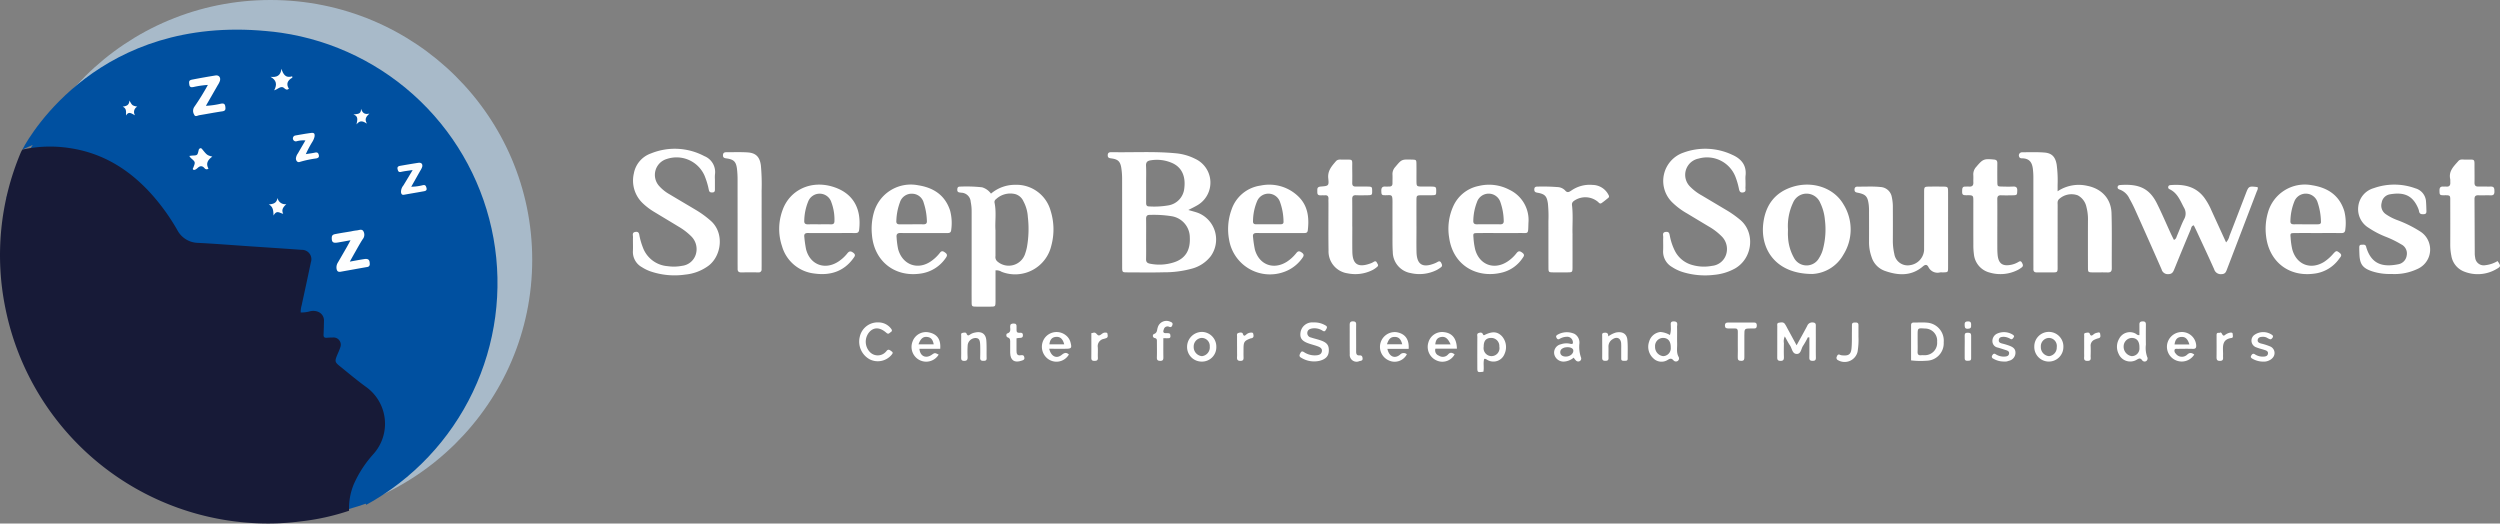 <svg xmlns="http://www.w3.org/2000/svg" xmlns:xlink="http://www.w3.org/1999/xlink" width="571.499" height="119.677" viewBox="0 0 571.499 119.677">
  <rect x="0" y="0" width="571.499" height="119.677" fill="#808080" stroke="none"/>
  <defs>
    <clipPath id="clip-path">
      <path id="Path_2093" data-name="Path 2093" d="M240.085,39.252l2.38-1.074a57.607,57.607,0,0,0-6.009,12.066l.274.08a59.949,59.949,0,0,0-.186,25.378,60.987,60.987,0,0,0,56.916,48.659c.862.043,1.738.07,2.6.081a57.086,57.086,0,0,0,7.627-.485A52.908,52.908,0,0,0,314.5,121.6v-.068l.206-.106c1.439-.408,2.744-.82,3.878-1.225l.116.258A57.828,57.828,0,0,0,299.265,12.544h0q-1.7-.247-3.434-.393-3.495-.326-6.743-.321c-35.376,0-49,27.423-49,27.423" transform="translate(-235.277 -11.829)" fill="none"/>
    </clipPath>
    <radialGradient id="radial-gradient" cx="0.502" cy="0.5" r="0.521" gradientTransform="matrix(0.989, 0, 0, -1, -0.013, 3.083)" gradientUnits="objectBoundingBox">
      <stop offset="0" stop-color="#30b3d0"/>
      <stop offset="0.142" stop-color="#30b3d0"/>
      <stop offset="0.937" stop-color="#0050a0"/>
      <stop offset="1" stop-color="#0050a0"/>
    </radialGradient>
  </defs>
  <g id="Group_177" data-name="Group 177" transform="translate(-29.9 -13.851)">
    <g id="Group_172" data-name="Group 172" transform="translate(174.564 47.851)">
      <path id="Path_2154" data-name="Path 2154" d="M192.187,247.763c.911.274,1.631.438,2.312.7a6.544,6.544,0,0,1,2.813,9.849,8.053,8.053,0,0,1-4.288,2.849,23.637,23.637,0,0,1-6.511.843c-2.745.076-5.493.026-8.24.017-1.194,0-1.216-.021-1.218-1.275-.008-6.692,0-13.383-.011-20.074a16.37,16.37,0,0,0-.187-2.534c-.235-1.466-.751-1.96-2.23-2.164-.5-.068-.88-.107-.87-.737s.4-.7.9-.693c4.891.089,9.789-.216,14.672.256a12.224,12.224,0,0,1,4.436,1.275,5.983,5.983,0,0,1,.354,10.677c-.555.323-1.14.6-1.935,1.008m-9.652,6.581c0,1.543.025,3.086-.012,4.628-.016.685.254.946.913,1.073a10.809,10.809,0,0,0,5.452-.312c2.582-.835,3.768-2.717,3.635-5.635a4.931,4.931,0,0,0-4.176-4.913,25.79,25.79,0,0,0-4.9-.3c-.761-.03-.93.312-.918.978.027,1.493.008,2.986.009,4.479m0-12.656h0c0,1.494,0,2.988,0,4.482,0,.458.117.78.657.778a18.89,18.89,0,0,0,4.463-.241,4.359,4.359,0,0,0,3.6-3.882c.344-2.705-.529-4.69-2.565-5.7a8.625,8.625,0,0,0-5.1-.714c-.733.1-1.122.4-1.078,1.248.071,1.341.019,2.688.019,4.032" transform="translate(-65.193 -233.758)" fill="#fff"/>
      <path id="Path_2155" data-name="Path 2155" d="M516,243.488a8.692,8.692,0,0,1,6.732-1.251c3.3.646,5.487,2.923,5.584,6.279.122,4.193.031,8.392.06,12.588,0,.727-.279.963-.973.941-1.1-.036-2.2,0-3.3-.011-1.145-.014-1.169-.024-1.173-1.165q-.017-5.321,0-10.64a10.957,10.957,0,0,0-.345-3.116,3.908,3.908,0,0,0-1.978-2.689,4.191,4.191,0,0,0-4.307.878c-.42.432-.294.929-.3,1.406-.012,4.446,0,8.893-.01,13.339,0,2.254.225,1.967-2.011,1.986-.9.007-1.8-.016-2.7.007-.561.014-.845-.2-.823-.778.011-.349,0-.7,0-1.049q0-9.816-.006-19.632a17.308,17.308,0,0,0-.119-2.242c-.177-1.355-.705-2.322-2.367-2.377-.292-.01-.6.019-.749-.345a.709.709,0,0,1,.654-1.037c1.7-.02,3.4-.073,5.092.056,1.739.133,2.514,1,2.818,2.77a27.684,27.684,0,0,1,.212,4.635c0,.394,0,.787,0,1.448" transform="translate(-190.286 -233.766)" fill="#fff"/>
      <path id="Path_2156" data-name="Path 2156" d="M127.453,266.058v6.085c0,.35.007.7,0,1.049-.026,1.129-.027,1.14-1.18,1.155q-1.574.021-3.148,0c-1.11-.016-1.126-.027-1.132-1.192-.012-2.5,0-5,0-7.494q0-6.519,0-13.039a10.4,10.4,0,0,0-.213-2.232,2.221,2.221,0,0,0-2.168-2.091c-.452-.076-.92-.017-.9-.7.014-.407.119-.69.58-.687a33.085,33.085,0,0,1,5.086.153,3.854,3.854,0,0,1,2.038,1.451,8.463,8.463,0,0,1,5.556-2.02,8.1,8.1,0,0,1,8.077,5.929,14.236,14.236,0,0,1,.159,7.982,8.492,8.492,0,0,1-11.362,5.977,2.226,2.226,0,0,0-1.4-.329m0-9.183c0,2.222,0,4.066,0,5.909a1.323,1.323,0,0,0,.507,1.3,3.947,3.947,0,0,0,6.306-1.938,10.169,10.169,0,0,0,.385-1.439,23.57,23.57,0,0,0,.2-6.845,8.6,8.6,0,0,0-1-3.572,2.935,2.935,0,0,0-1.833-1.652,4.763,4.763,0,0,0-4.445,1.146.783.783,0,0,0-.344.769c.474,2.221.079,4.47.222,6.324" transform="translate(-44.542 -238.249)" fill="#fff"/>
      <path id="Path_2157" data-name="Path 2157" d="M556.117,259.091c.534-.207.567-.652.718-.994.542-1.233.985-2.514,1.593-3.712a2.588,2.588,0,0,0-.005-2.656c-.873-1.62-1.491-3.409-3.346-4.249a.454.454,0,0,1-.263-.49c.034-.311.257-.409.517-.43,2.976-.245,5.687.246,7.656,2.78a14.667,14.667,0,0,1,1.7,2.987c1.095,2.4,2.2,4.8,3.353,7.326a3.067,3.067,0,0,0,.764-1.444c1.254-3.206,2.482-6.421,3.718-9.634.694-1.8.694-1.8,2.719-1.561.162.421-.1.765-.232,1.122q-3.365,8.81-6.738,17.615c-.234.61-.388,1.154-1.284,1.164a1.576,1.576,0,0,1-1.674-1.122c-1.279-2.872-2.62-5.716-3.941-8.569-.229-.495-.474-.983-.705-1.462-.582.111-.567.6-.708.935q-1.912,4.555-3.771,9.132c-.26.64-.514,1.077-1.36,1.086a1.457,1.457,0,0,1-1.528-1.094q-3.008-6.853-6.08-13.678c-.387-.863-.823-1.709-1.291-2.532a3.884,3.884,0,0,0-2.132-2c-.289-.092-.587-.223-.552-.6s.331-.45.647-.472c4.221-.3,6.613.765,8.327,4.184,1.14,2.273,2.131,4.62,3.195,6.932.222.484.469.956.707,1.437" transform="translate(-203.825 -238.245)" fill="#fff"/>
      <path id="Path_2158" data-name="Path 2158" d="M395.785,240.439c0,.549.03,1.1-.01,1.648-.032.445.243,1.061-.523,1.195s-.875-.375-.994-.967a16.731,16.731,0,0,0-.76-2.579,6.976,6.976,0,0,0-8.431-4.191,3.789,3.789,0,0,0-1.907,6.449,11.4,11.4,0,0,0,2.624,1.974q2.96,1.761,5.919,3.523a24.157,24.157,0,0,1,2.8,2c3.557,2.888,2.99,8.858-1.155,11.2a12.069,12.069,0,0,1-4.693,1.429,17.427,17.427,0,0,1-7.113-.6,9.689,9.689,0,0,1-2.57-1.2,4.06,4.06,0,0,1-2.016-3.764c.051-1-.021-2,.023-3,.021-.472-.309-1.158.6-1.253.823-.086.816.481.937,1.029a12.942,12.942,0,0,0,1.1,3.252,6.268,6.268,0,0,0,4.053,3.3,9.609,9.609,0,0,0,4.45.185,3.757,3.757,0,0,0,3.225-2.554,4.09,4.09,0,0,0-1.081-4.268,13.727,13.727,0,0,0-2.857-2.166c-1.668-1-3.339-2-5.006-3.008a16.265,16.265,0,0,1-3.238-2.4,6.848,6.848,0,0,1,2.419-11.482,14.484,14.484,0,0,1,11.229.515c2.034.906,3.29,2.417,2.977,4.835a7.072,7.072,0,0,0-.006.9" transform="translate(-141.43 -233.294)" fill="#fff"/>
      <path id="Path_2159" data-name="Path 2159" d="M18.766,240.278c0,.8,0,1.6,0,2.4,0,.328-.111.582-.5.61-.367.026-.717.014-.845-.418-.084-.286-.131-.583-.2-.873a18.3,18.3,0,0,0-.833-2.558,6.994,6.994,0,0,0-8.616-3.8A3.794,3.794,0,0,0,6,241.8a9.347,9.347,0,0,0,2.452,1.951c1.969,1.183,3.952,2.342,5.923,3.521a22.286,22.286,0,0,1,3.5,2.557c3.042,2.739,2.436,7.891-.542,10.195a10.709,10.709,0,0,1-5.388,2.053,17.027,17.027,0,0,1-7.975-.763,9.285,9.285,0,0,1-1.875-.927A3.976,3.976,0,0,1,.021,256.67c.049-1.047-.022-2.1.017-3.146.016-.434-.269-1.05.5-1.2.95-.185.906.579,1.029,1.114a15.763,15.763,0,0,0,.732,2.434,6.539,6.539,0,0,0,5.663,4.274,9.74,9.74,0,0,0,3.282-.079,3.725,3.725,0,0,0,3.159-2.637,4.1,4.1,0,0,0-1.085-4.141,14.032,14.032,0,0,0-2.724-2.1c-1.878-1.141-3.766-2.266-5.643-3.407a14.85,14.85,0,0,1-2.741-2.076,7.149,7.149,0,0,1-1.976-6.753,5.979,5.979,0,0,1,3.927-4.585,14.42,14.42,0,0,1,12.175.615,3.924,3.924,0,0,1,2.435,4.243,8.035,8.035,0,0,0-.006,1.048Z" transform="translate(0 -233.3)" fill="#fff"/>
      <path id="Path_2160" data-name="Path 2160" d="M468.376,256.968c0,2.894.009,5.789,0,8.683-.006,1.065-.032,1.067-1.088,1.1-.249.007-.5-.022-.748.005a2.3,2.3,0,0,1-2.634-1.185c-.3-.6-.677-.707-1.277-.192-2.668,2.29-5.687,2.1-8.741,1.016a4.89,4.89,0,0,1-3-3.151,10.05,10.05,0,0,1-.584-3.373q.013-3.443,0-6.886a14,14,0,0,0-.062-1.644c-.24-1.972-.666-2.439-2.622-2.822-.413-.081-.619-.206-.632-.644-.015-.515.227-.733.712-.726,1.745.024,3.491-.1,5.234.089a2.765,2.765,0,0,1,2.58,2.312,10.564,10.564,0,0,1,.234,2.525q.021,3.668,0,7.336a13.369,13.369,0,0,0,.336,3.118,3.081,3.081,0,0,0,3.629,2.567,3.726,3.726,0,0,0,3.178-3.416c.016-4.391,0-8.783.009-13.174,0-1.336.014-1.345,1.288-1.365.948-.014,1.9-.01,2.845,0,1.325.012,1.338.018,1.342,1.3.009,2.845,0,5.689,0,8.534" transform="translate(-167.709 -238.485)" fill="#fff"/>
      <path id="Path_2161" data-name="Path 2161" d="M424.787,266.852c-8.373,0-11.952-5.65-11.229-11.582.5-4.122,2.631-7.066,6.711-8.339,4.509-1.406,9.392.2,11.591,3.961a10.847,10.847,0,0,1,.015,11.539,8.614,8.614,0,0,1-7.087,4.42M419.2,256.643c0,.548-.044,1.1.008,1.643a10.738,10.738,0,0,0,1.35,4.848,3.255,3.255,0,0,0,5.761.052,7.1,7.1,0,0,0,.925-2.192,17.67,17.67,0,0,0,.395-6.523,10.921,10.921,0,0,0-1.062-3.867,3.394,3.394,0,0,0-3.316-2.112,3.348,3.348,0,0,0-2.891,2.056,12.457,12.457,0,0,0-1.17,6.094" transform="translate(-155.134 -238.222)" fill="#fff"/>
      <path id="Path_2162" data-name="Path 2162" d="M99.237,257.508c-1.749,0-3.5.025-5.246-.012-.74-.016-.99.29-.909.98a18.555,18.555,0,0,0,.344,2.67c.992,3.711,4.642,4.978,7.728,2.662a9,9,0,0,0,1.821-1.772c.435-.581.79-.375,1.24-.039s.489.645.163,1.118a8.329,8.329,0,0,1-5.933,3.673c-5.906.817-10.54-2.962-11-8.91a13.678,13.678,0,0,1,.438-5.045,8.764,8.764,0,0,1,10.11-6.252c3.518.545,6.162,2.243,7.32,5.786a11.069,11.069,0,0,1,.25,4.454c-.053.623-.431.691-.926.689-1.8-.008-3.6,0-5.4,0Zm-2.717-2c.9,0,1.8-.014,2.692.005.566.012.847-.221.793-.795a14.55,14.55,0,0,0-.716-4.1,2.761,2.761,0,0,0-2.6-2.1,2.8,2.8,0,0,0-2.848,1.982,13.175,13.175,0,0,0-.815,4.234c-.051.585.239.8.8.786.9-.019,1.794-.005,2.692-.006" transform="translate(-32.786 -238.232)" fill="#fff"/>
      <path id="Path_2163" data-name="Path 2163" d="M609.276,257.506c-1.748,0-3.5-.016-5.244.006-.97.012-1.006.049-.908,1.047a16.121,16.121,0,0,0,.372,2.664c.942,3.488,4.181,4.781,7.274,2.878a10.331,10.331,0,0,0,2.118-1.887c.673-.728.763-.7,1.434-.183.712.549.195.942-.109,1.363a8.167,8.167,0,0,1-5.768,3.4c-5.82.764-10.295-2.818-10.941-8.655a13.306,13.306,0,0,1,.437-5.333,8.75,8.75,0,0,1,10.119-6.222c3.576.565,6.234,2.315,7.344,5.942a11.322,11.322,0,0,1,.222,4.16c-.045.656-.351.836-.956.828-1.8-.023-3.6-.009-5.393-.009Zm-2.823-2q1.423,0,2.846,0c.435,0,.815-.072.753-.651a14.47,14.47,0,0,0-.775-4.4,2.815,2.815,0,0,0-5.336-.079,12.505,12.505,0,0,0-.865,4.379c-.045.624.3.761.831.754.849-.012,1.7,0,2.546,0" transform="translate(-224.151 -238.231)" fill="#fff"/>
      <path id="Path_2164" data-name="Path 2164" d="M310.309,257.512c-1.748,0-3.5-.014-5.243.007-.977.012-1.015.051-.926,1.04a15.973,15.973,0,0,0,.379,2.663c.938,3.532,4.31,4.827,7.388,2.812a8.516,8.516,0,0,0,2.077-1.929c.472-.613.842-.463,1.355-.069.608.466.289.83-.009,1.25a7.913,7.913,0,0,1-4.4,3.189c-5.674,1.554-11.41-1.316-12.345-7.882a12.461,12.461,0,0,1,.919-7.171,8.1,8.1,0,0,1,5.857-4.68,9.972,9.972,0,0,1,6.983.872,7.649,7.649,0,0,1,4.364,7.574c-.1,2.842.136,2.259-2.35,2.322-.549.014-1.1,0-1.647,0h-2.4m-2.784-2c.9,0,1.793-.024,2.687.008.671.024.9-.3.84-.908a13.513,13.513,0,0,0-.737-4.091,2.818,2.818,0,0,0-5.378-.076,12.233,12.233,0,0,0-.835,4.22c-.046.669.27.872.884.854.845-.025,1.693-.007,2.539-.008" transform="translate(-111.969 -238.238)" fill="#fff"/>
      <path id="Path_2165" data-name="Path 2165" d="M229.649,257.521c-1.748,0-3.5.024-5.243-.011-.718-.014-1.017.218-.9.955a26.864,26.864,0,0,0,.414,2.809c.95,3.469,4.212,4.744,7.29,2.822a9.062,9.062,0,0,0,2.2-2.02c.423-.521.749-.445,1.241-.093.564.406.488.746.133,1.23a8.64,8.64,0,0,1-3.26,2.8,9.465,9.465,0,0,1-13.5-7.014,13.035,13.035,0,0,1,.547-6.786,8.175,8.175,0,0,1,6.675-5.548,9.539,9.539,0,0,1,8.588,2.466c2.221,2.13,2.53,4.867,2.186,7.763-.078.657-.517.626-.973.626l-5.393,0m-2.776-2v0h2.845c.447,0,.8-.1.747-.663a13.515,13.515,0,0,0-.838-4.535,2.8,2.8,0,0,0-5.211-.06,11.992,11.992,0,0,0-.923,4.514c-.032.5.174.746.685.742.9-.007,1.8,0,2.695,0" transform="translate(-81.723 -238.246)" fill="#fff"/>
      <path id="Path_2166" data-name="Path 2166" d="M65.533,257.5c-1.8,0-3.594.017-5.39-.009-.641-.009-.938.213-.848.868a26.405,26.405,0,0,0,.393,2.811c.9,3.614,4.377,4.894,7.487,2.787a8.826,8.826,0,0,0,1.967-1.828c.452-.57.822-.528,1.367-.11.61.467.31.815,0,1.24-2.2,3.044-5.3,3.979-8.837,3.5a8.688,8.688,0,0,1-7.478-6.273,12.37,12.37,0,0,1,.129-8.227c1.627-4.579,6.4-6.853,11.356-5.391,4.414,1.3,6.775,4.618,6.149,9.912-.072.607-.4.719-.908.717-1.8-.009-3.593,0-5.39,0Zm-2.822-2c.895,0,1.789-.016,2.683.006.567.014.8-.219.792-.789a11.249,11.249,0,0,0-.7-4.235,2.809,2.809,0,0,0-5.315-.165,12.1,12.1,0,0,0-.887,4.352c-.044.679.293.855.894.838.845-.023,1.69-.006,2.535-.007" transform="translate(-20.094 -238.223)" fill="#fff"/>
      <path id="Path_2167" data-name="Path 2167" d="M638.855,266.849a12.994,12.994,0,0,1-4.419-.608c-2.13-.72-2.792-1.6-2.893-3.825q-.035-.748-.038-1.5c0-.352-.016-.743.495-.745.425,0,.938-.161,1.086.482.034.146.081.289.129.431,1.2,3.519,3.656,4.251,7.18,3.553a2.369,2.369,0,0,0,1.958-2.029,2.309,2.309,0,0,0-1.227-2.512,23.335,23.335,0,0,0-3.346-1.664,20.489,20.489,0,0,1-4.116-2.12,4.98,4.98,0,0,1-2.373-4.985,4.9,4.9,0,0,1,3.511-4.091,14.072,14.072,0,0,1,9.536.04,3.334,3.334,0,0,1,2.432,3.091c.051.646.064,1.3.085,1.944.012.406.038.827-.546.869-.53.039-1.014.027-1.136-.653a3.415,3.415,0,0,0-.219-.715c-1.273-2.988-3.289-3.709-6.448-3.168a2.275,2.275,0,0,0-1.878,1.914,2.383,2.383,0,0,0,.961,2.634A11.823,11.823,0,0,0,640.1,254.5a27.236,27.236,0,0,1,5.356,2.648,4.787,4.787,0,0,1,2.034,2.682,4.842,4.842,0,0,1-2.672,5.871,12.215,12.215,0,0,1-5.969,1.148" transform="translate(-236.842 -238.221)" fill="#fff"/>
      <path id="Path_2168" data-name="Path 2168" d="M674.3,260.453c.771,1.118.784,1.243-.257,1.827a8.4,8.4,0,0,1-7.35.59,4.654,4.654,0,0,1-2.969-3.673,12.173,12.173,0,0,1-.243-2.529c.014-3.244.007-6.488,0-9.731,0-1.467.135-1.55-1.409-1.528-1.03.014-1.045-.1-1.052-1.122,0-.662.265-.9.887-.862.2.013.4-.02.6,0,.823.094,1.049-.342.98-1.067a4.75,4.75,0,0,0-.008-.6c-.425-1.852.8-2.963,1.844-4.16.437-.5,1.015-.337,1.542-.333,2.431.022,2.135-.365,2.159,2.123.01,1.048.021,2.1,0,3.143-.013.632.242.906.881.892.948-.022,1.9.018,2.845,0,.818-.018.817.5.827,1.1.011.609-.164.933-.843.908-.947-.034-1.9.018-2.844-.014-.655-.022-.871.264-.867.887.028,4.142.036,8.283.057,12.425a4.7,4.7,0,0,0,.091.893A1.965,1.965,0,0,0,671.5,261.4a6.953,6.953,0,0,0,2.8-.948" transform="translate(-248.018 -234.775)" fill="#fff"/>
      <path id="Path_2169" data-name="Path 2169" d="M494.409,252.53c0,1.5-.007,2.995,0,4.492,0,.649.005,1.3.065,1.944.189,2.021,1.132,2.7,3.141,2.281a5.093,5.093,0,0,0,1.529-.586c.306-.177.606-.392.869.076.233.416.437.812-.085,1.163a6.836,6.836,0,0,1-.75.491,8.741,8.741,0,0,1-6.54.639,4.805,4.805,0,0,1-3.58-4.176,15.48,15.48,0,0,1-.127-2.239c-.013-3.245-.007-6.489-.005-9.733,0-1.42.066-1.551-1.449-1.524-1.077.019-1.15-.137-1.1-1.222.022-.477.161-.76.679-.754.3,0,.6-.022.9,0,.692.042,1.013-.251.975-.961-.029-.548.029-1.1-.01-1.646a2.491,2.491,0,0,1,.669-1.9c1.506-1.785,1.761-1.9,4.074-1.676.6.058.752.332.748.859-.012,1.4-.017,2.8,0,4.193.015,1.082.033,1.1,1.07,1.122.848.022,1.7.038,2.545,0,.727-.036.968.259.94.966-.038.94-.051,1.009-1,1.032-.9.022-1.8.033-2.695,0-.653-.026-.876.245-.869.877.021,2.1.008,4.192.007,6.289" transform="translate(-182.486 -234.727)" fill="#fff"/>
      <path id="Path_2170" data-name="Path 2170" d="M281.893,252.536c0,1.946-.036,3.892.008,5.836.064,2.839,1.345,3.679,3.988,2.668a4.8,4.8,0,0,0,.81-.377c.369-.229.64-.2.845.2.187.369.36.732-.094,1.039a7.918,7.918,0,0,1-.875.571,8.819,8.819,0,0,1-5.966.736,4.941,4.941,0,0,1-4.134-4.832c-.094-1.491-.059-2.991-.064-4.487q-.012-3.442,0-6.884c.006-1.834-.189-1.624-1.529-1.6-.973.016-1-.094-1.027-1-.021-.7.224-1.032.944-.981.3.021.6-.008.9-.005.5,0,.714-.259.709-.745-.006-.649.031-1.3,0-1.945a2.377,2.377,0,0,1,.617-1.763c1.474-1.755,1.45-1.776,3.746-1.711,1.082.031,1.1.031,1.113,1.063.018,1.247,0,2.494.007,3.741.01,1.349.016,1.351,1.422,1.363.649.006,1.3-.012,1.946,0,1.1.029,1.152.084,1.145,1.053-.008.892-.022.912-1.082.935-.7.015-1.4,0-2.1,0-1.317.011-1.328.012-1.333,1.279-.01,1.946,0,3.891,0,5.836Z" transform="translate(-102.751 -234.775)" fill="#fff"/>
      <path id="Path_2171" data-name="Path 2171" d="M41.82,249.623q0,5.319,0,10.639c0,.35-.006.7-.011,1.049a.641.641,0,0,1-.74.718c-1.3-.007-2.6-.013-3.9.006-.557.008-.845-.207-.837-.781.005-.4-.006-.8-.006-1.2q0-9.515-.006-19.031a21.007,21.007,0,0,0-.138-2.691c-.211-1.618-.736-2.129-2.377-2.354-.52-.071-.863-.17-.82-.784.037-.542.382-.64.822-.637,1.6.008,3.2-.058,4.794.044,1.94.124,2.812,1.063,3.055,3.041a47.463,47.463,0,0,1,.16,5.687c.007,2.1,0,4.2,0,6.294" transform="translate(-12.375 -233.763)" fill="#fff"/>
      <path id="Path_2172" data-name="Path 2172" d="M258.441,252.589c0,1.9-.023,3.8.006,5.693.041,2.736,1.112,3.846,4.21,2.695a3.424,3.424,0,0,0,.668-.335c.314-.2.572-.172.728.166.135.293.475.613.112.936a5.144,5.144,0,0,1-1.1.767,8.743,8.743,0,0,1-5.685.758A5.073,5.073,0,0,1,253.006,258c-.056-3.544-.016-7.091-.017-10.637,0-.35-.022-.7,0-1.048.045-.624-.182-.953-.849-.887-.2.019-.4-.013-.6,0-1.257.107-1.08-.383-1.1-1.235-.014-.6.322-.73.85-.771,1.7-.132,1.84-.166,1.656-1.843-.19-1.732.76-2.787,1.734-3.922.437-.509.994-.39,1.525-.384,2.616.026,2.179-.347,2.219,2.2.016,1.048.025,2.1,0,3.146-.014.579.232.815.79.81.849-.008,1.7-.009,2.547,0,1.183.017,1.208.044,1.218.969.01.968-.022,1-1.148,1.02-.849.012-1.7.032-2.547-.006-.66-.03-.87.248-.863.879.022,2.1.009,4.195.009,6.292Z" transform="translate(-93.967 -234.782)" fill="#fff"/>
      <path id="Path_2173" data-name="Path 2173" d="M338.562,257.889c0,2.743.007,5.041,0,7.339,0,1.257-.017,1.266-1.2,1.281q-1.574.02-3.148,0c-1.125-.016-1.151-.026-1.155-1.184-.014-3.5,0-6.994-.009-10.49a29.583,29.583,0,0,0-.111-4.041c-.241-1.709-.671-2.2-2.416-2.5-.493-.085-.7-.234-.7-.734,0-.555.319-.669.771-.657a41.909,41.909,0,0,1,4.49.106,2.552,2.552,0,0,1,1.755.737c.554.687.989.364,1.505.017a7.353,7.353,0,0,1,4.838-1.243,4.111,4.111,0,0,1,3.544,2.162c.142.265.329.537.007.8-.505.407-1,.826-1.539,1.191-.4.273-.617-.129-.879-.335a4.489,4.489,0,0,0-5.151-.35c-.439.268-.8.532-.721,1.17.287,2.389.041,4.79.126,6.74" transform="translate(-123.748 -238.244)" fill="#fff"/>
      <path id="Path_2174" data-name="Path 2174" d="M425.718,300.238a18.579,18.579,0,0,1-1.081,1.921c-.471.654-.46,1.883-1.445,1.888-1.055,0-1.086-1.248-1.563-1.946-.415-.607-.738-1.277-1.183-2.064a2.56,2.56,0,0,0-.209,1.54c-.023,1.047-.033,2.1,0,3.143.019.594-.092.925-.8.91-.629-.013-.73-.3-.726-.833.018-2.345,0-4.691.014-7.037,0-.322-.131-.778.354-.849.47-.068,1.017-.229,1.379.272a8.234,8.234,0,0,1,.518.907c.687,1.261,1.371,2.524,2.162,3.979.865-1.573,1.667-2.992,2.424-4.434a1.213,1.213,0,0,1,1.272-.788c.521.031.707.225.7.717-.01,1.2,0,2.4,0,3.594,0,1.247-.014,2.5.013,3.743.01.51-.17.716-.687.721-.54.006-.827-.121-.812-.749.036-1.532.012-3.065.012-4.6l-.347-.037" transform="translate(-157.101 -257.134)" fill="#fff"/>
      <path id="Path_2175" data-name="Path 2175" d="M467.681,305.525c0-2.7,0-5.379,0-8.055,0-.446.234-.6.654-.6,1.044.015,2.1-.071,3.132.042a4.124,4.124,0,0,1,3.674,4.491,3.984,3.984,0,0,1-3.934,4.2,17.725,17.725,0,0,1-3.525-.078m1.5-4.29c0,.746.029,1.493-.01,2.237-.031.611.126.957.813.874.246-.03.5,0,.745-.006a2.81,2.81,0,0,0,2.905-3.068,2.771,2.771,0,0,0-2.783-3.027c-1.665-.118-1.666-.118-1.671,1.5,0,.5,0,.995,0,1.492" transform="translate(-175.475 -257.142)" fill="#fff"/>
      <path id="Path_2176" data-name="Path 2176" d="M376.488,299.594a5.043,5.043,0,0,0,.2-1.876c.059-.52-.309-1.291.742-1.246,1.02.043.669.809.687,1.322.042,1.241-.016,2.486.022,3.728.032,1.021-.215,2.069.334,3.055a.715.715,0,0,1-.208.941.73.73,0,0,1-.958-.139c-.44-.49-.736-.468-1.315-.115a2.643,2.643,0,0,1-3.3-.355,3.552,3.552,0,0,1-.953-3.829,3.014,3.014,0,0,1,2.573-2.189,4.955,4.955,0,0,1,2.179.7m.187,2.832c.018-1.428-.631-2.2-1.842-2.178a1.856,1.856,0,0,0-1.741,2.016,2.092,2.092,0,0,0,1.846,2.151,1.8,1.8,0,0,0,1.736-1.988" transform="translate(-139.408 -256.998)" fill="#fff"/>
      <path id="Path_2177" data-name="Path 2177" d="M310.538,306.549c-.277.952.024,1.962-.18,2.931-1.37.163-1.384.163-1.389-1.047q-.014-3.437.006-6.873c0-.324-.155-.766.256-.917.344-.126.8-.241,1.02.259.156.361.311.2.552.089,1.686-.788,2.774-.675,3.782.357a3.761,3.761,0,0,1,.616,4.036,2.719,2.719,0,0,1-3.824,1.455c-.261-.12-.465-.377-.838-.29m-.114-2.785a1.821,1.821,0,1,0,3.576-.039,1.851,1.851,0,0,0-1.937-1.974c-1.122.039-1.651.689-1.639,2.013" transform="translate(-115.918 -258.501)" fill="#fff"/>
      <path id="Path_2178" data-name="Path 2178" d="M247.18,296.844a4.879,4.879,0,0,1,2.714.7c.43.23.339.524.136.858-.184.3-.3.64-.779.36a3.418,3.418,0,0,0-2.559-.52c-.542.121-.93.364-.982.955a1.016,1.016,0,0,0,.835,1.086c.753.25,1.533.419,2.28.684,1.4.495,1.856,1.13,1.8,2.387-.05,1.183-.675,1.853-2.016,2.239a5.6,5.6,0,0,1-4.3-.683c-.582-.306-.378-.694-.149-1.118s.47-.366.829-.136a4.421,4.421,0,0,0,2.846.7c.6-.054,1.091-.262,1.207-.9.111-.611-.352-.912-.823-1.1-.645-.252-1.323-.419-1.984-.634-1.728-.561-2.269-1.243-2.076-2.6a2.7,2.7,0,0,1,2.73-2.289,2.012,2.012,0,0,1,.289,0" transform="translate(-91.524 -257.135)" fill="#fff"/>
      <path id="Path_2179" data-name="Path 2179" d="M548.144,299.609c0-.855.012-1.653,0-2.45-.011-.533.276-.68.747-.69.487-.01.738.157.734.685-.014,1.547-.022,3.095,0,4.642a6.12,6.12,0,0,0,.287,2.771.745.745,0,0,1-.182.956.691.691,0,0,1-.95-.156c-.411-.575-.7-.463-1.253-.136a2.881,2.881,0,0,1-4.135-1.352,3.61,3.61,0,0,1,.123-3.446,2.742,2.742,0,0,1,3.7-1.2c.259.121.431.414.934.378m0,2.883c.034-1.457-.571-2.23-1.758-2.246a1.945,1.945,0,0,0-1.851,1.95,2.17,2.17,0,0,0,1.823,2.21,1.757,1.757,0,0,0,1.787-1.914" transform="translate(-203.74 -256.998)" fill="#fff"/>
      <path id="Path_2180" data-name="Path 2180" d="M87.2,296.837a3.6,3.6,0,0,1,2.86,1.368c.253.307.393.6-.036.862-.3.179-.491.589-.99.147-1.473-1.3-2.86-1.325-3.895-.17a3.4,3.4,0,0,0,.171,4.612,2.492,2.492,0,0,0,3.383.113,3.312,3.312,0,0,0,.408-.434c.456-.54.832-.069,1.157.145.447.295.084.609-.119.863a4.111,4.111,0,0,1-4.878.955,4.61,4.61,0,0,1-2.305-5.182,4.174,4.174,0,0,1,4.244-3.281" transform="translate(-31.073 -257.135)" fill="#fff"/>
      <path id="Path_2181" data-name="Path 2181" d="M567.547,305.495a3.381,3.381,0,0,1-6.245-2.036,3.4,3.4,0,0,1,2.977-3.084,3.28,3.28,0,0,1,3.706,3.038c.027.582-.17.8-.763.783-1.146-.034-2.294-.016-3.441,0-.274,0-.636-.109-.755.268a.893.893,0,0,0,.278.814,1.731,1.731,0,0,0,2.625.232c.6-.548,1.023-.417,1.618-.011m-1.121-2.309c-.385-1.274-.933-1.759-1.821-1.721-.925.039-1.429.581-1.573,1.721Z" transform="translate(-210.596 -258.449)" fill="#fff"/>
      <path id="Path_2182" data-name="Path 2182" d="M151.34,304.194c.431,1.763,1.664,2.349,2.855,1.388.629-.507,1.065-.62,1.646-.084a3.277,3.277,0,0,1-4.753,1.028,3.452,3.452,0,0,1-.7-4.9,3.38,3.38,0,0,1,4.8-.484,2.991,2.991,0,0,1,1.028,1.6c.327,1.283.216,1.437-1.141,1.444-1.233.007-2.466,0-3.734,0m3.433-1.011c-.317-1.229-.908-1.767-1.84-1.708s-1.428.607-1.543,1.708Z" transform="translate(-56.156 -258.458)" fill="#fff"/>
      <path id="Path_2183" data-name="Path 2183" d="M108.182,305.531a3.334,3.334,0,0,1-4.422,1.221,3.376,3.376,0,0,1-1.54-4.232,3.252,3.252,0,0,1,3.7-2.075c1.92.39,2.784,1.595,2.616,3.763h-4.755c.149,1.694,1.459,2.291,2.795,1.375.723-.5.723-.5,1.609-.052m-4.614-2.35h3.479c-.221-1.123-.656-1.6-1.517-1.693-.9-.1-1.5.392-1.962,1.693" transform="translate(-38.266 -258.465)" fill="#fff"/>
      <path id="Path_2184" data-name="Path 2184" d="M120.135,303.723c0-.8-.009-1.592.006-2.388.006-.273-.132-.668.261-.752.313-.067.81-.2.952.146.242.595.486.457.861.187a2.906,2.906,0,0,1,1.1-.424c1.491-.33,2.455.293,2.568,1.826.1,1.337.029,2.685.067,4.027.017.6-.341.61-.77.614-.485,0-.725-.163-.706-.7.032-.944.032-1.891.006-2.835-.034-1.259-.283-1.637-1.026-1.68a1.84,1.84,0,0,0-1.835,1.616,22.755,22.755,0,0,0-.021,2.684c.019.584-.079.935-.79.927-.665-.008-.695-.362-.68-.862.022-.8.006-1.592.007-2.388" transform="translate(-45.07 -258.475)" fill="#fff"/>
      <path id="Path_2185" data-name="Path 2185" d="M279.92,304.2h-4.867c.384,1.771,1.661,2.356,2.9,1.316a1.106,1.106,0,0,1,1.553-.079,3.139,3.139,0,0,1-4.124,1.411,3.384,3.384,0,0,1,1.745-6.461c1.96.326,2.93,1.6,2.79,3.813m-4.961-1.045h3.485c-.3-1.2-.809-1.683-1.72-1.686-.889,0-1.368.442-1.765,1.686" transform="translate(-102.56 -258.451)" fill="#fff"/>
      <path id="Path_2186" data-name="Path 2186" d="M341.556,306.241a3.753,3.753,0,0,1-2.167.9,2.155,2.155,0,0,1-2.282-1.714,1.948,1.948,0,0,1,1.518-2.239,3.857,3.857,0,0,1,2.2-.1c.566.119.6-.134.529-.533a1.3,1.3,0,0,0-1.386-1.083,3.385,3.385,0,0,0-1.687.512c-.357.181-.522-.021-.676-.324-.146-.286-.049-.44.173-.609a4.265,4.265,0,0,1,3.964-.239,2.3,2.3,0,0,1,1.126,2.127,7.348,7.348,0,0,0,.338,3.213.68.68,0,0,1-.176.822.721.721,0,0,1-.958-.076,3.6,3.6,0,0,1-.518-.662M339.749,306c1,0,1.831-.721,1.708-1.47-.083-.505-.875-.781-1.8-.626a1.052,1.052,0,0,0-.148.02c-.548.177-1.032.43-1.025,1.105.006.6.5.973,1.264.971" transform="translate(-126.473 -258.487)" fill="#fff"/>
      <path id="Path_2187" data-name="Path 2187" d="M209.473,303.717a3.273,3.273,0,0,1-3.393,3.383,3.325,3.325,0,0,1-3.29-3.363,3.423,3.423,0,0,1,3.424-3.421,3.347,3.347,0,0,1,3.259,3.4m-1.5-.041a1.843,1.843,0,0,0-1.921-1.984,1.972,1.972,0,0,0-1.752,2.044,2.08,2.08,0,0,0,1.881,2.122,2.017,2.017,0,0,0,1.793-2.182" transform="translate(-76.087 -258.441)" fill="#fff"/>
      <path id="Path_2188" data-name="Path 2188" d="M297.51,304.167H292.6a1.277,1.277,0,0,0,.8,1.6,1.6,1.6,0,0,0,2.061-.246c.564-.647,1.01-.416,1.533-.054a3.178,3.178,0,0,1-4.181,1.37A3.384,3.384,0,0,1,291,302.719a3.25,3.25,0,0,1,3.55-2.333c1.909.21,2.908,1.476,2.961,3.781m-1.44-.979c-.589-1.348-1.222-1.824-2.1-1.7s-1.3.633-1.4,1.7Z" transform="translate(-109.127 -258.46)" fill="#fff"/>
      <path id="Path_2189" data-name="Path 2189" d="M519.416,303.767a3.325,3.325,0,1,1-6.649-.076,3.326,3.326,0,1,1,6.649.076m-5.153-.023a2.052,2.052,0,0,0,1.874,2.114,1.964,1.964,0,0,0,1.763-2.042,1.844,1.844,0,0,0-1.759-2.126,1.914,1.914,0,0,0-1.878,2.054" transform="translate(-192.392 -258.442)" fill="#fff"/>
      <path id="Path_2190" data-name="Path 2190" d="M356.039,301.387a5.628,5.628,0,0,1,1.766-.891c1.435-.294,2.47.241,2.612,1.641.146,1.431.059,2.887.073,4.331.006.54-.4.486-.738.484s-.74.057-.74-.483q0-1.2,0-2.392a10.87,10.87,0,0,0-.019-1.2c-.131-1.111-.983-1.49-1.933-.862a1.928,1.928,0,0,0-.96,1.744c.022.847-.018,1.7.013,2.542.02.559-.268.661-.737.663-.492,0-.719-.16-.714-.692.019-1.645,0-3.289,0-4.933,0-.321-.109-.729.427-.789.565-.062,1,.017.948.832" transform="translate(-133.068 -258.479)" fill="#fff"/>
      <path id="Path_2191" data-name="Path 2191" d="M402.514,301.938c0-1-.016-1.991.006-2.985.011-.5-.167-.734-.683-.715-.5.019-1,0-1.493,0-.449,0-.768-.1-.775-.655-.006-.518.228-.7.719-.7q2.986.014,5.971,0c.467,0,.6.25.6.654,0,.38-.072.7-.557.7-.249,0-.5,0-.746,0-1.539.017-1.54.017-1.541,1.619,0,1.641-.012,3.283,0,4.925,0,.5-.031.85-.685.866-.673.016-.855-.25-.827-.879.042-.943.011-1.89.011-2.835Z" transform="translate(-149.919 -257.153)" fill="#fff"/>
      <path id="Path_2192" data-name="Path 2192" d="M499.95,307.118a4.729,4.729,0,0,1-2.407-.67.476.476,0,0,1-.206-.739c.171-.305.4-.483.716-.3a3.474,3.474,0,0,0,1.965.586c.521-.024,1.065-.069,1.158-.685.086-.57-.428-.707-.857-.845-.565-.182-1.13-.369-1.7-.532a1.479,1.479,0,0,1-1.243-1.313,1.861,1.861,0,0,1,1.009-1.854,3.778,3.778,0,0,1,3.676.241c.2.157.373.314.154.6-.182.238-.324.537-.693.36a3.309,3.309,0,0,0-1.54-.5c-.519.016-1.049.048-1.151.686-.092.577.335.744.81.862a15,15,0,0,1,1.565.474c1.063.387,1.445.85,1.43,1.666a1.878,1.878,0,0,1-1.519,1.8,3.17,3.17,0,0,1-.569.16,4.3,4.3,0,0,1-.6.006" transform="translate(-186.566 -258.473)" fill="#fff"/>
      <path id="Path_2193" data-name="Path 2193" d="M594.871,307.135a4.931,4.931,0,0,1-2.5-.655c-.26-.147-.517-.34-.3-.71.19-.331.416-.58.829-.317a3.272,3.272,0,0,0,2.131.53c.429-.042.8-.169.874-.65.081-.509-.286-.7-.68-.831-.66-.217-1.347-.366-1.986-.632a1.616,1.616,0,0,1-.526-2.77,3.5,3.5,0,0,1,4.154-.054.417.417,0,0,1,.071.637c-.152.206-.309.42-.6.323a3.214,3.214,0,0,1-.664-.33,1.966,1.966,0,0,0-1.158-.2c-.5.013-.917.244-.963.752-.04.452.337.65.762.766a13.17,13.17,0,0,1,2.123.684,1.626,1.626,0,0,1,.514,2.624,2.22,2.22,0,0,1-.713.528,2.67,2.67,0,0,1-1.366.307" transform="translate(-222.116 -258.47)" fill="#fff"/>
      <path id="Path_2194" data-name="Path 2194" d="M192.668,300.242c0,1.573-.016,2.963.008,4.352.009.531-.09.84-.72.829-.569-.01-.786-.2-.767-.785.038-1.193.013-2.389.008-3.583,0-.384.062-.743-.527-.86a.5.5,0,0,1-.182-.9c.834-.249.7-.96.9-1.5a2.063,2.063,0,0,1,2.865-1.318c.349.134.645.29.485.752-.127.369-.287.59-.754.4a.863.863,0,0,0-1.2.568c-.171.425-.269.92.489.894a3.95,3.95,0,0,1,.6.017c.407.048.4.369.414.667a.4.4,0,0,1-.43.473c-.345.009-.69,0-1.186,0" transform="translate(-71.394 -256.93)" fill="#fff"/>
      <path id="Path_2195" data-name="Path 2195" d="M445.415,300a16.54,16.54,0,0,1-.2,3.566,3.038,3.038,0,0,1-4.45,1.936.589.589,0,0,1-.284-.857c.152-.393.332-.575.765-.361a1.671,1.671,0,0,0,.582.109c1.328.118,1.869-.239,2-1.585.126-1.331.073-2.68.095-4.022.007-.447,0-.9.006-1.343,0-.592.423-.555.833-.565s.663.133.66.588c-.005.845,0,1.69,0,2.535" transform="translate(-165.239 -257.152)" fill="#fff"/>
      <path id="Path_2196" data-name="Path 2196" d="M138.975,300.623c0,1.023.014,1.916,0,2.807-.014.692.129,1.231.987,1.065.511-.1.752.069.816.569.062.479-.268.545-.615.668-1.651.582-2.606-.062-2.634-1.813-.012-.746,0-1.492,0-2.238-.006-.517.125-1.053-.621-1.288-.327-.1-.352-.78-.064-.867.906-.271.7-.946.677-1.532-.021-.626.276-.739.814-.745.557-.006.681.266.651.737-.016.247.007.5,0,.745-.018.414.112.646.585.637.367-.007.839-.124.868.511.031.693-.445.648-.9.663-.145.005-.289.041-.551.081" transform="translate(-51.266 -257.29)" fill="#fff"/>
      <path id="Path_2197" data-name="Path 2197" d="M263.756,300.3c0,.993.008,1.986,0,2.979-.006.553.074,1.016.788.959.554-.044.674.316.689.745.017.507-.454.482-.742.565a1.561,1.561,0,0,1-2.192-1.6c-.031-2.234,0-4.469-.016-6.7,0-.569.2-.807.779-.79.5.014.712.2.7.712-.021,1.042-.006,2.085-.006,3.128" transform="translate(-98.408 -256.994)" fill="#fff"/>
      <path id="Path_2198" data-name="Path 2198" d="M221.064,303.721c0-.745-.009-1.491,0-2.236,0-.282-.11-.657.207-.8.362-.164.99-.226,1.1.1.272.832.567.386.9.133a1.638,1.638,0,0,1,.811-.339c.31-.037.633-.084.7.32.05.324.157.714-.267.907-.132.06-.294.052-.43.106-1.375.546-1.535.79-1.541,2.33,0,.646-.018,1.293.006,1.938.018.509-.049.84-.7.848-.7.008-.834-.331-.789-.919.031-.395.008-.795.008-1.192s0-.8,0-1.193" transform="translate(-82.938 -258.529)" fill="#fff"/>
      <path id="Path_2199" data-name="Path 2199" d="M167.753,300.695a3.74,3.74,0,0,0,.42-.083c.659-.238.863.561,1.255.6.475.047.832-.648,1.439-.643.259,0,.542-.038.579.282s.179.722-.209.941a4,4,0,0,1-.7.223,1.692,1.692,0,0,0-1.309,1.9c.057.792-.022,1.593.021,2.386.036.643-.3.73-.817.727s-.69-.2-.685-.71c.022-1.837.009-3.674.009-5.618" transform="translate(-62.938 -258.535)" fill="#fff"/>
      <path id="Path_2200" data-name="Path 2200" d="M531.009,303.72c0-.793-.011-1.587.007-2.38.006-.265-.132-.644.29-.719.331-.058.829-.186.96.147.279.711.554.447.937.144a1.565,1.565,0,0,1,.657-.308c.3-.056.75-.293.812.272.037.347.207.819-.387.96a4.165,4.165,0,0,0-.836.294,1.48,1.48,0,0,0-.963,1.514c.037.742.024,1.488,0,2.23-.016.493.232,1.122-.7,1.14-1.018.021-.762-.667-.776-1.211-.018-.694,0-1.388,0-2.083" transform="translate(-199.231 -258.513)" fill="#fff"/>
      <path id="Path_2201" data-name="Path 2201" d="M580.091,300.63c.686-.468.563.919,1.2.545a2.817,2.817,0,0,1,1.318-.623c.267-.01.529-.006.534.329s.181.838-.257.9c-2.239.311-1.978,1.955-1.945,3.5.006.3-.015.6,0,.893.033.51-.048.837-.7.848-.7.012-.8-.319-.794-.907.027-1.588.009-3.178.009-4.767,0-.41-.048-.861.63-.715" transform="translate(-217.412 -258.522)" fill="#fff"/>
      <path id="Path_2202" data-name="Path 2202" d="M487.3,303.792c0-.842.021-1.686-.007-2.527-.018-.546.252-.657.725-.648.455.009.758.086.753.643-.016,1.734-.011,3.47,0,5.2,0,.612-.424.551-.816.568s-.669-.081-.66-.564c.016-.892,0-1.784,0-2.676" transform="translate(-182.833 -258.554)" fill="#fff"/>
      <path id="Path_2203" data-name="Path 2203" d="M488.763,297.364c.061.551-.183.772-.752.791-.763.026-.707-.455-.725-.963-.023-.605.291-.739.818-.726.634.016.7.405.659.9" transform="translate(-182.831 -256.996)" fill="#fff"/>
    </g>
    <g id="Group_176" data-name="Group 176" transform="translate(29.9 13.851)">
      <g id="Group_175" data-name="Group 175" transform="translate(0 0)">
        <g id="Group_173" data-name="Group 173" transform="translate(0)">
          <path id="Path_2204" data-name="Path 2204" d="M357.907,59.388c0,32.8-26.791,59.388-59.838,59.388S238.23,92.188,238.23,59.388,265.021,0,298.069,0s59.838,26.589,59.838,59.388" transform="translate(-236.243 0)" fill="#a8bac9"/>
          <g id="Group_164" data-name="Group 164" transform="translate(0.296 6.775)">
            <g id="Group_163" data-name="Group 163" clip-path="url(#clip-path)">
              <rect id="Rectangle_139" data-name="Rectangle 139" width="113.92" height="112.642" transform="translate(-0.482 0)" fill="url(#radial-gradient)"/>
            </g>
          </g>
          <g id="Group_166" data-name="Group 166" transform="translate(0 15.724)">
            <g id="Group_174" data-name="Group 174">
              <path id="Path_2094" data-name="Path 2094" d="M239.865,59.194a29.341,29.341,0,0,1,10.9-.333c7.874,1.187,14.1,5.253,19.228,11.2a48.213,48.213,0,0,1,5.286,7.5,5.455,5.455,0,0,0,4.764,2.954c3.926.2,7.847.515,11.77.781,3.969.269,7.939.523,11.906.812a2.146,2.146,0,0,1,2.115,2.82q-1.042,4.963-2.129,9.917a5.1,5.1,0,0,0-.2,1.573,6.591,6.591,0,0,0,1.981-.223,3.032,3.032,0,0,1,2.017.089,2.113,2.113,0,0,1,1.317,2.064c-.017,1.052-.043,2.1-.094,3.156-.026.541.2.746.722.705.456-.036.915-.064,1.372-.057a1.656,1.656,0,0,1,1.713,2.294c-.2.652-.518,1.269-.771,1.906-.466,1.17-.417,1.461.554,2.245,2.025,1.636,4.017,3.318,6.121,4.848a10.352,10.352,0,0,1,1.708,15.323,25.772,25.772,0,0,0-4.528,6.968,14.45,14.45,0,0,0-1.06,6.014,53.127,53.127,0,0,1-11.064,2.435,58.13,58.13,0,0,1-7.665.486A61.31,61.31,0,0,1,236.043,95.7a60.371,60.371,0,0,1,3.5-35.908,6.09,6.09,0,0,1,.326-.6" transform="translate(-234.761 -40.72)" fill="#171a37"/>
              <path id="Path_2095" data-name="Path 2095" d="M371.47,94.1c-1.148.205-2.068.385-2.994.53-1.046.163-1.331-.128-1.3-1.155.018-.645.494-.726.92-.809,1.162-.226,2.335-.4,3.5-.594a10.809,10.809,0,0,1,1.21-.211c.523-.027,1.18-.392,1.547.1a1.6,1.6,0,0,1-.111,1.91c-.623.955-1.163,1.964-1.731,2.954-.379.66-.746,1.328-1.212,2.16,1.218-.216,2.24-.417,3.269-.573.967-.147,1.269.14,1.288,1.065a.633.633,0,0,1-.6.742c-2.021.354-4.041.721-6.061,1.081-.668.119-.885-.241-.942-.841a2.107,2.107,0,0,1,.342-1.3q1-1.717,1.988-3.439c.268-.467.516-.945.888-1.629" transform="translate(-291.334 -54.904)" fill="#fefefe"/>
              <path id="Path_2096" data-name="Path 2096" d="M314.525,32.272a20.615,20.615,0,0,0-3.242.468c-.479.081-.9.151-1-.536-.119-.8-.062-1.009.7-1.158q2.62-.507,5.257-.931c.8-.129,1.26.423,1.041,1.227a4.4,4.4,0,0,1-.491.975c-.878,1.54-1.763,3.075-2.716,4.733a19.476,19.476,0,0,0,3.456-.494c.674-.107.908.065.987.71.071.577.045.937-.673,1.041-1.761.256-3.509.6-5.266.885-.4.065-.967.481-1.191-.149a1.617,1.617,0,0,1,.061-1.788,54.78,54.78,0,0,0,3.08-4.984" transform="translate(-267.006 -28.582)" fill="#fefefe"/>
              <path id="Path_2097" data-name="Path 2097" d="M396.875,66.62c-1.124.174-1.893.247-2.639.423-.6.141-.706-.2-.812-.629-.121-.485.16-.682.561-.751,1.394-.243,2.788-.485,4.186-.694.686-.1,1.041.282.878.935a3.693,3.693,0,0,1-.425.852c-.666,1.188-1.337,2.373-2.075,3.682a11.065,11.065,0,0,0,2.665-.359c.57-.124.69.179.817.627.148.519-.162.686-.528.754-1.525.286-3.059.528-4.585.808-.516.1-.662-.2-.711-.6a2.314,2.314,0,0,1,.527-1.5c.667-1.079,1.312-2.171,2.142-3.55" transform="translate(-302.538 -43.475)" fill="#fefefe"/>
              <path id="Path_2098" data-name="Path 2098" d="M354.511,54.762a5.758,5.758,0,0,0-2.081.206.678.678,0,0,1-.245-1.333c1.211-.212,2.421-.433,3.639-.588.694-.088.879.179.766.877a3.936,3.936,0,0,1-.475,1.125,23.541,23.541,0,0,0-1.509,2.844c.8-.131,1.474-.21,2.13-.355.549-.121.757.141.848.609s-.167.623-.586.723a24.167,24.167,0,0,0-3.725.788c-.545.223-.945-.215-.931-.827a2.4,2.4,0,0,1,.462-1.123c.538-.946,1.089-1.883,1.707-2.946" transform="translate(-284.694 -38.381)" fill="#fefefe"/>
              <path id="Path_2099" data-name="Path 2099" d="M310.322,60.917c.337-.042.514-.077.692-.085,1.158-.053,1.167-.049,1.435-1.189a.575.575,0,0,1,.4-.493.427.427,0,0,1,.348.144c1.185,1.455,1.182,1.457,2.387,1.781-1.021.717-1.538,1.578-.883,2.726a.592.592,0,0,1-.9-.088c-.559-.631-1.07-.538-1.621-.009a2.109,2.109,0,0,1-.57.373.489.489,0,0,1-.371-.009c-.139-.065-.124-.222-.078-.356.014-.042.057-.073.073-.115.5-1.289.5-1.288-.567-2.206a3.492,3.492,0,0,1-.347-.473" transform="translate(-267.045 -40.993)" fill="#fefefe"/>
              <path id="Path_2100" data-name="Path 2100" d="M342.707,29.289c1.434.162,2.344-.247,2.508-1.836.407,1.3,1,2.206,2.46,1.719.018.17.056.3.03.313-1.065.6-1.491,1.409-.785,2.535-.745.6-1-.383-1.582-.383-.651,0-1.022.513-1.787.752.747-1.377.5-2.377-.843-3.1" transform="translate(-280.881 -27.453)" fill="#fefefe"/>
              <path id="Path_2101" data-name="Path 2101" d="M377.561,43.436c.349.946.805,1.354,1.907,1.092-.711.685-1.178,1.222-.556,2.282-.915-.556-1.57-.848-2.384.182.269-1.137.387-1.914-.7-2.257.856-.178,1.773.04,1.734-1.3" transform="translate(-295.032 -34.282)" fill="#fefefe"/>
              <path id="Path_2102" data-name="Path 2102" d="M285.26,40.094c.645,1.169.645,1.169,1.8,1.415a1.373,1.373,0,0,0-.511,1.979c-.805-.376-1.422-1.019-2.062.058-.007-.865.173-1.621-.765-2.03.789-.143,1.5-.275,1.541-1.423" transform="translate(-255.678 -32.854)" fill="#fefefe"/>
              <path id="Path_2103" data-name="Path 2103" d="M344.043,78.978a1.768,1.768,0,0,0,2.011,1.431c-.737.7-1.172,1.3-.712,2.209-.831-.157-1.483-.955-2.211.4-.065-1.208-.084-1.973-1.085-2.544,1.063-.1,1.78-.278,2-1.491" transform="translate(-280.598 -49.467)" fill="#fefefe"/>
            </g>
          </g>
        </g>
      </g>
    </g>
  </g>
</svg>
